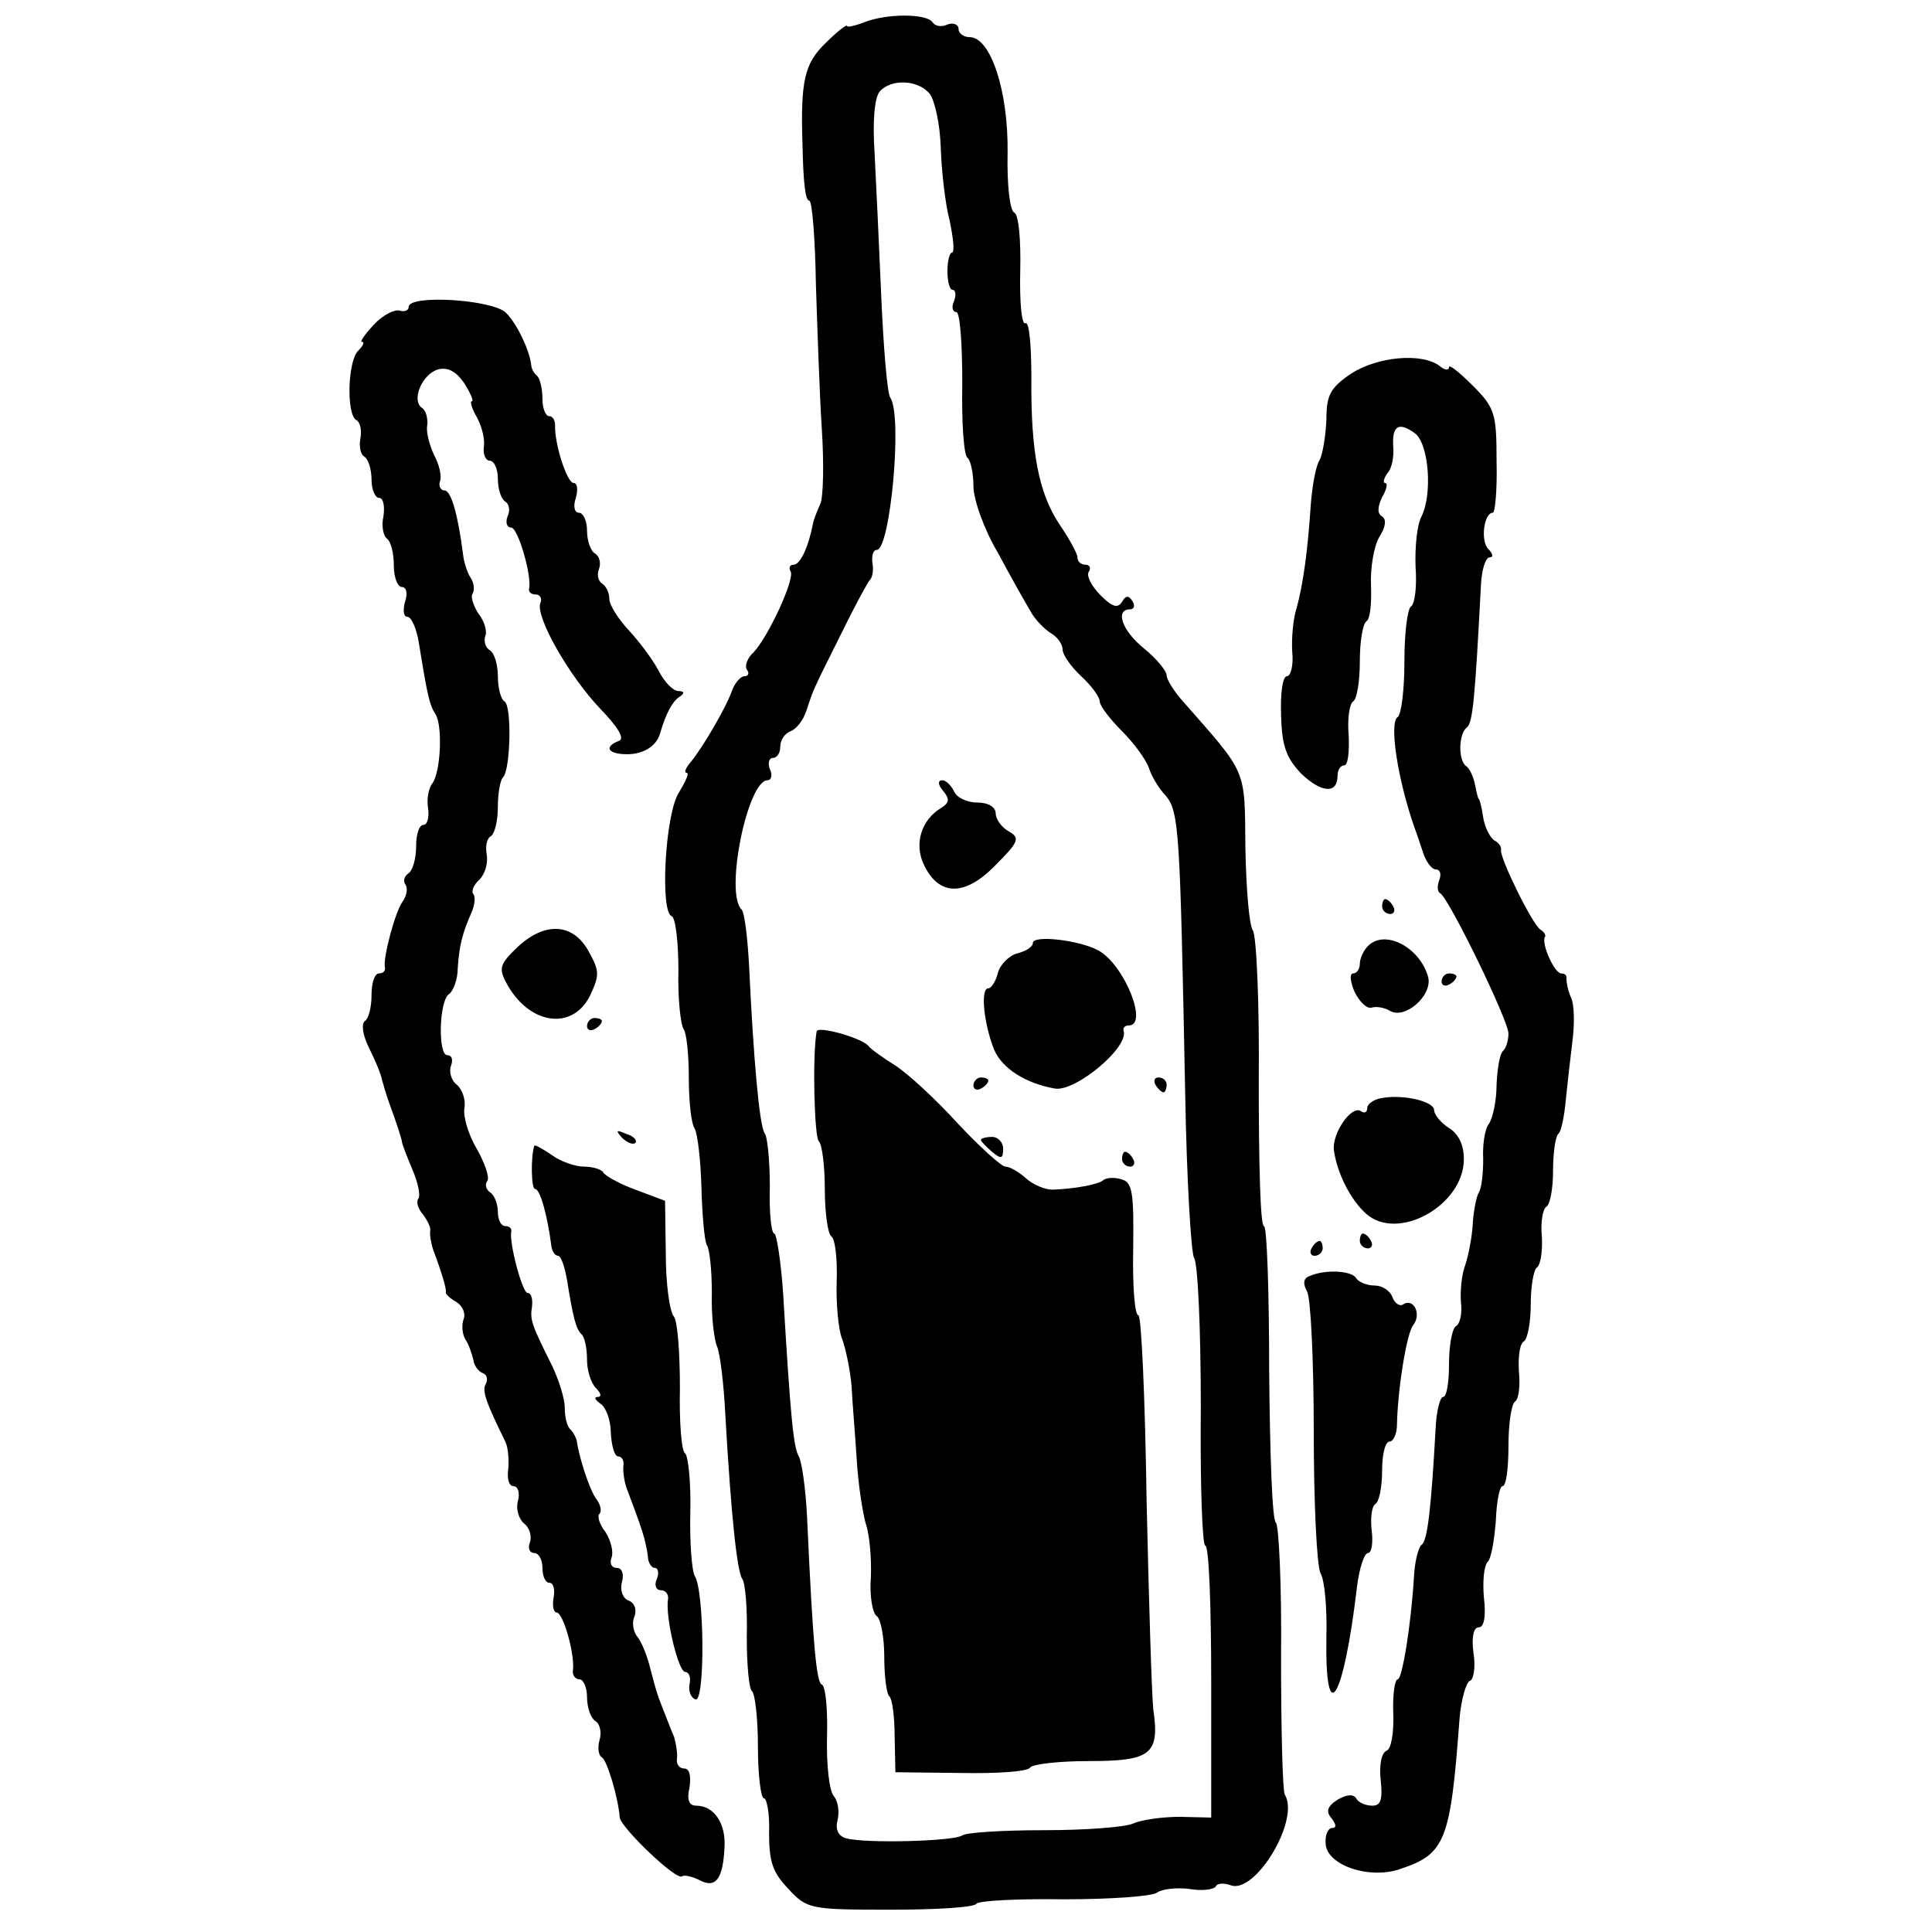<?xml version="1.0" standalone="no"?>
<!DOCTYPE svg PUBLIC "-//W3C//DTD SVG 20010904//EN"
 "http://www.w3.org/TR/2001/REC-SVG-20010904/DTD/svg10.dtd">
<svg version="1.0" xmlns="http://www.w3.org/2000/svg"
 width="260pt" height="260pt" viewBox="0 0 260 260"
 preserveAspectRatio="xMidYMid meet">
<g transform="translate(0,260) scale(0.1,-0.1)"
fill="#000000" stroke="none">
<path d="M1163 2570 c-13 -5 -23 -7 -23 -5 0 3 -13 -7 -29 -23 -28 -27 -34
-50 -31 -137 1 -52 4 -75 9 -75 4 0 8 -51 9 -112 2 -62 5 -150 8 -196 3 -46 2
-91 -2 -100 -4 -9 -9 -21 -10 -27 -6 -31 -17 -55 -26 -55 -5 0 -7 -4 -4 -9 6
-10 -30 -88 -50 -109 -8 -7 -12 -18 -9 -23 4 -5 2 -9 -3 -9 -5 0 -12 -8 -16
-17 -7 -22 -39 -77 -56 -98 -7 -8 -10 -15 -6 -15 4 0 -1 -11 -10 -26 -19 -28
-26 -162 -10 -167 5 -2 9 -34 9 -73 -1 -38 3 -73 7 -79 4 -5 7 -35 7 -66 0
-30 3 -61 8 -68 4 -8 8 -43 9 -80 1 -36 4 -70 7 -76 4 -5 7 -35 7 -65 -1 -30
3 -63 7 -72 4 -9 9 -50 11 -90 8 -140 16 -213 23 -223 4 -5 7 -41 6 -78 0 -38
3 -70 7 -73 4 -3 8 -36 8 -75 0 -38 4 -69 8 -69 4 0 8 -21 7 -47 0 -39 5 -53
26 -75 25 -27 29 -28 137 -28 61 0 113 3 116 8 2 4 55 7 118 6 62 0 119 4 125
9 7 5 27 7 43 5 17 -3 33 -1 36 3 2 5 11 5 20 2 33 -13 94 88 73 122 -3 6 -5
89 -5 185 1 96 -3 178 -7 181 -5 3 -8 94 -9 203 0 108 -3 196 -7 196 -5 0 -7
87 -7 193 1 105 -3 198 -8 205 -5 7 -9 57 -10 111 -1 108 3 98 -83 196 -13 14
-23 31 -23 36 0 6 -13 22 -30 36 -30 24 -40 53 -19 53 5 0 7 5 3 11 -5 8 -9 8
-14 -1 -6 -9 -13 -7 -29 9 -12 12 -19 26 -16 31 4 6 1 10 -4 10 -6 0 -11 4
-11 10 0 5 -11 25 -24 44 -28 42 -39 97 -38 199 0 42 -3 75 -8 72 -5 -3 -8 28
-7 70 1 42 -2 76 -8 79 -6 2 -10 38 -9 81 1 83 -23 155 -51 155 -8 0 -15 5
-15 11 0 6 -7 9 -15 6 -8 -4 -17 -2 -20 3 -8 12 -62 12 -92 0z m88 -96 c7 -9
14 -41 15 -72 1 -32 6 -76 12 -99 5 -24 7 -43 3 -43 -3 0 -6 -11 -6 -25 0 -14
3 -25 7 -25 4 0 5 -7 2 -15 -4 -8 -2 -15 3 -15 5 0 8 -43 8 -96 -1 -52 2 -97
7 -100 4 -3 8 -20 8 -38 0 -18 14 -58 33 -90 17 -32 37 -67 44 -79 6 -11 19
-24 27 -29 9 -5 16 -15 16 -22 0 -7 11 -23 25 -36 14 -13 25 -28 25 -34 0 -6
14 -24 30 -40 16 -16 32 -38 36 -49 3 -10 13 -28 23 -38 18 -22 19 -48 26
-402 2 -115 8 -214 12 -220 5 -7 9 -96 9 -200 -1 -103 2 -187 6 -187 5 0 8
-82 8 -183 l0 -183 -42 1 c-24 0 -52 -4 -63 -9 -11 -5 -65 -9 -120 -9 -55 0
-104 -3 -110 -7 -11 -8 -130 -11 -156 -4 -11 3 -15 12 -12 24 3 11 1 26 -5 33
-6 7 -10 42 -9 80 1 37 -2 68 -7 70 -7 2 -12 50 -20 228 -2 37 -7 72 -11 79
-7 12 -11 49 -21 218 -3 45 -9 82 -12 82 -4 0 -7 28 -6 63 0 34 -3 67 -7 72
-7 10 -15 99 -21 227 -2 36 -6 70 -10 74 -23 22 8 174 35 174 5 0 7 7 3 15 -3
8 -1 15 4 15 6 0 10 7 10 15 0 9 6 18 14 21 8 3 17 15 21 27 10 30 7 24 46
102 19 39 37 72 40 75 3 3 5 13 3 23 -1 9 1 17 6 17 18 0 35 181 18 205 -4 6
-9 67 -12 135 -3 69 -7 156 -9 194 -3 43 0 75 7 83 15 17 51 16 67 -3z"/>
<path d="M1269 1536 c9 -11 9 -16 -2 -23 -27 -16 -37 -48 -24 -76 20 -43 55
-44 96 -2 32 32 34 37 19 46 -10 5 -18 17 -18 24 0 9 -10 15 -25 15 -14 0 -28
7 -31 15 -4 8 -11 15 -16 15 -6 0 -6 -6 1 -14z"/>
<path d="M1390 1331 c0 -5 -9 -11 -21 -14 -11 -3 -23 -15 -26 -26 -3 -12 -9
-21 -13 -21 -11 0 -6 -48 8 -83 11 -25 42 -45 82 -52 28 -4 100 56 92 78 -1 4
2 7 7 7 27 0 -6 82 -41 101 -26 14 -88 21 -88 10z"/>
<path d="M1099 1212 c-6 -34 -3 -144 3 -148 4 -3 8 -32 8 -64 0 -32 4 -61 9
-64 5 -4 8 -30 7 -60 -1 -29 2 -64 7 -77 5 -13 11 -42 13 -64 1 -22 5 -67 7
-100 2 -33 8 -71 12 -85 5 -14 8 -46 7 -72 -2 -25 2 -49 8 -53 5 -3 10 -28 10
-54 0 -26 3 -51 7 -54 4 -4 7 -29 7 -55 l1 -47 88 -1 c48 -1 90 2 93 7 3 5 39
9 79 9 84 0 96 9 87 70 -2 19 -6 146 -9 283 -2 136 -7 247 -11 247 -5 0 -8 40
-7 89 1 77 -1 90 -16 94 -10 3 -20 2 -24 -1 -6 -6 -39 -12 -69 -13 -10 0 -26
7 -35 15 -10 9 -22 16 -28 16 -5 0 -34 26 -64 58 -30 33 -67 67 -84 78 -16 10
-33 22 -36 26 -8 11 -69 28 -70 20z"/>
<path d="M1310 1139 c0 -5 5 -7 10 -4 6 3 10 8 10 11 0 2 -4 4 -10 4 -5 0 -10
-5 -10 -11z"/>
<path d="M1555 1140 c3 -5 8 -10 11 -10 2 0 4 5 4 10 0 6 -5 10 -11 10 -5 0
-7 -4 -4 -10z"/>
<path d="M1320 1066 c0 -2 7 -9 15 -16 12 -10 15 -10 15 4 0 9 -7 16 -15 16
-8 0 -15 -2 -15 -4z"/>
<path d="M1510 1040 c0 -5 5 -10 11 -10 5 0 7 5 4 10 -3 6 -8 10 -11 10 -2 0
-4 -4 -4 -10z"/>
<path d="M550 2187 c0 -5 -6 -7 -12 -5 -7 2 -23 -6 -35 -19 -12 -13 -19 -23
-16 -23 4 0 2 -5 -5 -12 -14 -14 -16 -84 -3 -93 6 -3 8 -14 6 -25 -2 -11 0
-22 6 -25 5 -4 9 -17 9 -31 0 -13 5 -24 10 -24 6 0 8 -11 6 -25 -3 -13 0 -27
5 -30 5 -4 9 -19 9 -36 0 -16 5 -29 11 -29 6 0 8 -9 4 -20 -3 -11 -2 -20 3
-20 6 0 13 -17 16 -37 11 -68 14 -82 22 -94 10 -16 7 -78 -4 -93 -5 -6 -8 -21
-6 -33 2 -13 -1 -23 -6 -23 -6 0 -10 -13 -10 -29 0 -17 -5 -33 -10 -36 -6 -4
-8 -11 -4 -16 3 -5 1 -15 -4 -22 -10 -13 -27 -77 -24 -89 1 -5 -3 -8 -8 -8 -6
0 -10 -13 -10 -29 0 -17 -4 -32 -9 -35 -5 -4 -3 -19 6 -37 8 -16 16 -35 17
-42 2 -7 6 -21 10 -32 9 -24 17 -49 17 -52 0 -2 6 -18 14 -37 8 -18 11 -36 8
-39 -3 -4 -1 -13 6 -21 6 -8 11 -18 10 -22 -1 -5 1 -17 4 -26 12 -32 18 -53
17 -57 -1 -2 5 -8 14 -13 8 -5 13 -15 10 -23 -3 -8 -2 -20 2 -27 5 -7 9 -20
11 -28 1 -8 7 -16 13 -18 5 -2 7 -8 4 -14 -6 -9 0 -25 26 -78 4 -8 5 -25 4
-37 -2 -13 1 -23 7 -23 6 0 9 -9 6 -20 -3 -10 1 -24 8 -30 8 -6 11 -18 8 -26
-3 -8 0 -14 6 -14 6 0 11 -9 11 -20 0 -11 4 -20 9 -20 6 0 8 -9 6 -20 -2 -11
0 -20 4 -20 9 0 25 -57 22 -78 -1 -6 3 -12 9 -12 5 0 10 -11 10 -24 0 -14 5
-28 11 -32 6 -3 9 -15 6 -25 -3 -10 -2 -21 3 -24 7 -4 22 -54 24 -81 2 -14 77
-86 84 -79 2 2 13 0 23 -5 22 -12 32 1 34 44 2 32 -14 56 -38 56 -10 0 -13 8
-9 25 2 15 0 25 -7 25 -7 0 -11 6 -10 13 1 6 -1 20 -4 30 -4 9 -10 25 -14 35
-9 23 -9 23 -18 57 -4 17 -12 36 -17 42 -6 7 -8 20 -4 28 3 9 0 18 -8 21 -8 3
-12 14 -9 25 3 11 0 19 -7 19 -7 0 -10 6 -7 14 3 7 -1 23 -8 34 -8 10 -12 22
-8 25 3 4 1 12 -4 19 -9 11 -24 57 -27 80 -1 3 -4 10 -8 14 -5 4 -8 17 -8 30
0 12 -8 37 -17 56 -28 56 -30 62 -27 80 1 10 -1 18 -6 18 -7 0 -25 67 -22 83
1 4 -3 7 -8 7 -6 0 -10 9 -10 19 0 11 -5 23 -10 26 -6 4 -8 11 -4 16 3 5 -4
25 -15 44 -11 19 -18 43 -16 54 2 11 -3 25 -10 31 -8 6 -11 18 -8 26 3 8 1 14
-5 14 -13 0 -11 73 2 82 6 4 12 20 12 35 2 30 6 47 19 76 4 10 5 20 2 24 -3 3
0 12 8 19 8 8 12 23 10 34 -2 11 0 22 6 25 5 4 9 21 9 39 0 18 3 36 7 40 10
10 12 96 2 102 -5 3 -9 18 -9 34 0 16 -5 32 -11 35 -6 4 -8 12 -6 19 3 6 -1
20 -9 30 -7 11 -11 23 -8 27 3 5 2 15 -3 22 -4 6 -9 21 -10 32 -7 54 -16 85
-25 85 -5 0 -8 6 -6 12 3 7 -1 23 -8 36 -6 13 -11 31 -9 40 1 9 -2 20 -7 23
-15 10 0 46 22 52 13 3 24 -3 35 -19 8 -13 13 -24 10 -24 -3 0 0 -10 7 -22 7
-13 11 -31 9 -40 -1 -10 3 -18 8 -18 6 0 11 -11 11 -24 0 -14 4 -27 10 -31 5
-3 7 -12 3 -20 -3 -8 -1 -15 5 -15 9 0 28 -65 24 -82 -1 -5 3 -8 9 -8 6 0 9
-6 6 -12 -6 -19 39 -98 81 -142 24 -25 33 -40 25 -43 -21 -8 -15 -18 11 -18
22 0 39 11 44 27 8 28 17 44 26 50 8 5 7 8 -1 8 -7 0 -19 12 -27 28 -8 15 -26
39 -40 54 -14 15 -26 34 -26 42 0 8 -4 17 -10 21 -5 3 -7 12 -4 19 3 8 1 17
-5 21 -6 3 -11 17 -11 31 0 13 -5 24 -11 24 -6 0 -8 9 -4 20 3 11 2 20 -3 20
-9 0 -26 53 -25 78 0 6 -3 12 -8 12 -5 0 -9 11 -9 23 0 13 -3 27 -7 31 -5 4
-8 11 -8 14 -2 20 -19 56 -34 71 -18 18 -131 25 -131 8z"/>
<path d="M1818 2097 c-28 -19 -33 -29 -33 -62 -1 -22 -5 -46 -9 -54 -5 -7 -10
-34 -12 -60 -4 -61 -10 -106 -19 -139 -5 -15 -7 -42 -6 -59 2 -18 -2 -33 -7
-33 -6 0 -9 -23 -8 -52 1 -42 7 -58 27 -79 27 -26 49 -28 49 -3 0 8 4 14 9 14
5 0 7 18 6 40 -2 22 1 43 6 46 5 3 9 27 9 54 0 27 4 51 9 54 5 3 7 25 6 48 -1
24 4 53 11 65 9 14 10 24 4 28 -7 4 -6 13 0 26 6 10 8 19 4 19 -3 0 -2 6 3 13
6 6 9 22 8 35 -2 29 7 35 29 19 19 -14 24 -82 9 -112 -6 -11 -9 -41 -8 -68 2
-26 -1 -50 -6 -53 -5 -3 -9 -36 -9 -74 0 -38 -4 -71 -9 -75 -12 -7 0 -85 23
-150 2 -5 7 -20 11 -32 4 -13 12 -23 17 -23 6 0 8 -6 5 -14 -3 -8 -3 -16 1
-18 11 -5 92 -171 92 -189 0 -9 -3 -19 -7 -23 -5 -4 -8 -25 -9 -46 0 -21 -5
-44 -10 -52 -6 -7 -9 -29 -8 -48 0 -19 -2 -39 -6 -45 -3 -5 -7 -24 -8 -42 -1
-18 -6 -43 -10 -55 -5 -13 -7 -35 -6 -50 2 -15 -1 -30 -7 -33 -5 -4 -9 -26 -9
-51 0 -24 -3 -44 -8 -44 -4 0 -9 -19 -10 -42 -6 -109 -11 -152 -19 -157 -4 -3
-9 -22 -10 -41 -4 -67 -16 -140 -22 -140 -4 0 -7 -21 -6 -46 1 -27 -3 -48 -9
-50 -7 -3 -10 -19 -8 -39 3 -27 0 -35 -11 -35 -9 0 -19 4 -22 10 -4 6 -13 5
-25 -2 -14 -9 -16 -16 -8 -25 6 -8 7 -13 1 -13 -6 0 -10 -10 -9 -21 1 -29 59
-49 101 -34 60 20 67 38 79 200 2 27 9 51 14 53 5 1 8 18 5 37 -3 22 0 35 7
35 7 0 10 14 7 40 -2 21 0 43 5 48 5 5 9 30 11 55 1 26 5 47 9 47 5 0 8 24 8
54 0 30 4 57 9 60 5 3 7 22 5 41 -1 19 1 37 7 40 5 4 9 26 9 50 0 24 4 46 8
49 5 3 8 21 7 41 -2 19 1 38 6 41 5 3 9 24 9 48 0 23 3 46 7 50 4 3 8 23 10
44 2 20 6 56 9 80 3 23 3 50 -2 60 -4 9 -6 20 -6 25 1 4 -2 7 -7 7 -9 0 -27
40 -22 49 2 2 -1 7 -6 10 -11 7 -55 97 -53 107 1 4 -3 10 -9 13 -6 4 -13 18
-15 31 -2 14 -5 25 -6 25 -1 0 -3 9 -5 19 -2 10 -7 22 -12 25 -11 8 -10 44 1
52 8 6 11 39 19 192 1 20 6 37 12 37 5 0 4 5 -2 11 -11 11 -6 49 6 49 3 0 6
31 5 69 0 64 -2 72 -32 102 -18 18 -32 29 -32 25 0 -5 -6 -4 -12 1 -24 19 -85
13 -120 -10z"/>
<path d="M1860 1380 c0 -5 5 -10 11 -10 5 0 7 5 4 10 -3 6 -8 10 -11 10 -2 0
-4 -4 -4 -10z"/>
<path d="M696 1325 c-23 -22 -25 -28 -15 -47 30 -57 89 -66 113 -18 13 28 13
33 -2 60 -21 38 -59 40 -96 5z"/>
<path d="M1841 1327 c-6 -6 -11 -17 -11 -24 0 -7 -4 -13 -9 -13 -5 0 -4 -11 2
-25 7 -14 17 -23 23 -21 6 2 17 0 24 -4 20 -13 58 20 52 45 -11 40 -58 65 -81
42z"/>
<path d="M1940 1279 c0 -5 5 -7 10 -4 6 3 10 8 10 11 0 2 -4 4 -10 4 -5 0 -10
-5 -10 -11z"/>
<path d="M790 1219 c0 -5 5 -7 10 -4 6 3 10 8 10 11 0 2 -4 4 -10 4 -5 0 -10
-5 -10 -11z"/>
<path d="M1858 1122 c-10 -2 -18 -8 -18 -13 0 -6 -4 -8 -9 -4 -13 7 -38 -30
-36 -52 4 -31 22 -67 43 -86 43 -39 132 11 132 73 0 19 -7 34 -20 42 -11 7
-20 18 -20 24 0 12 -43 22 -72 16z"/>
<path d="M837 1069 c7 -7 15 -10 18 -7 3 3 -2 9 -12 12 -14 6 -15 5 -6 -5z"/>
<path d="M719 1058 c-5 -16 -4 -58 1 -58 7 0 17 -37 22 -77 1 -7 5 -13 9 -13
4 0 9 -15 12 -32 8 -50 12 -67 20 -74 4 -4 7 -19 7 -34 0 -14 5 -31 12 -38 7
-7 8 -12 2 -12 -5 0 -3 -4 4 -9 7 -4 14 -22 14 -39 1 -18 5 -32 10 -32 5 0 8
-6 7 -12 -1 -7 1 -21 4 -30 17 -45 20 -54 24 -68 2 -8 5 -21 5 -27 1 -7 5 -13
9 -13 5 0 6 -7 3 -15 -4 -8 -1 -15 5 -15 7 0 11 -6 10 -12 -4 -24 14 -98 23
-98 5 0 8 -7 6 -16 -2 -10 2 -19 8 -21 13 -4 12 146 -1 166 -4 7 -7 46 -6 86
1 41 -3 76 -7 79 -5 3 -8 43 -7 88 0 46 -3 89 -8 96 -6 7 -11 45 -11 84 l-1
72 -40 15 c-22 8 -41 19 -43 23 -2 4 -14 8 -26 8 -12 0 -32 7 -44 16 -12 8
-22 14 -23 12z"/>
<path d="M1830 930 c0 -5 5 -10 11 -10 5 0 7 5 4 10 -3 6 -8 10 -11 10 -2 0
-4 -4 -4 -10z"/>
<path d="M1765 920 c-3 -5 -1 -10 4 -10 6 0 11 5 11 10 0 6 -2 10 -4 10 -3 0
-8 -4 -11 -10z"/>
<path d="M1763 883 c-9 -3 -10 -10 -4 -21 5 -9 9 -94 9 -189 0 -94 4 -179 9
-190 6 -10 9 -49 8 -86 -2 -126 23 -86 41 66 3 26 10 47 15 47 5 0 7 14 5 30
-2 17 0 33 5 36 5 3 9 23 9 45 0 21 4 39 10 39 5 0 10 10 10 23 1 48 13 123
22 134 11 14 1 36 -13 28 -5 -4 -12 1 -15 9 -3 9 -14 16 -24 16 -11 0 -22 5
-25 10 -6 10 -41 12 -62 3z"/>
</g>
</svg>
